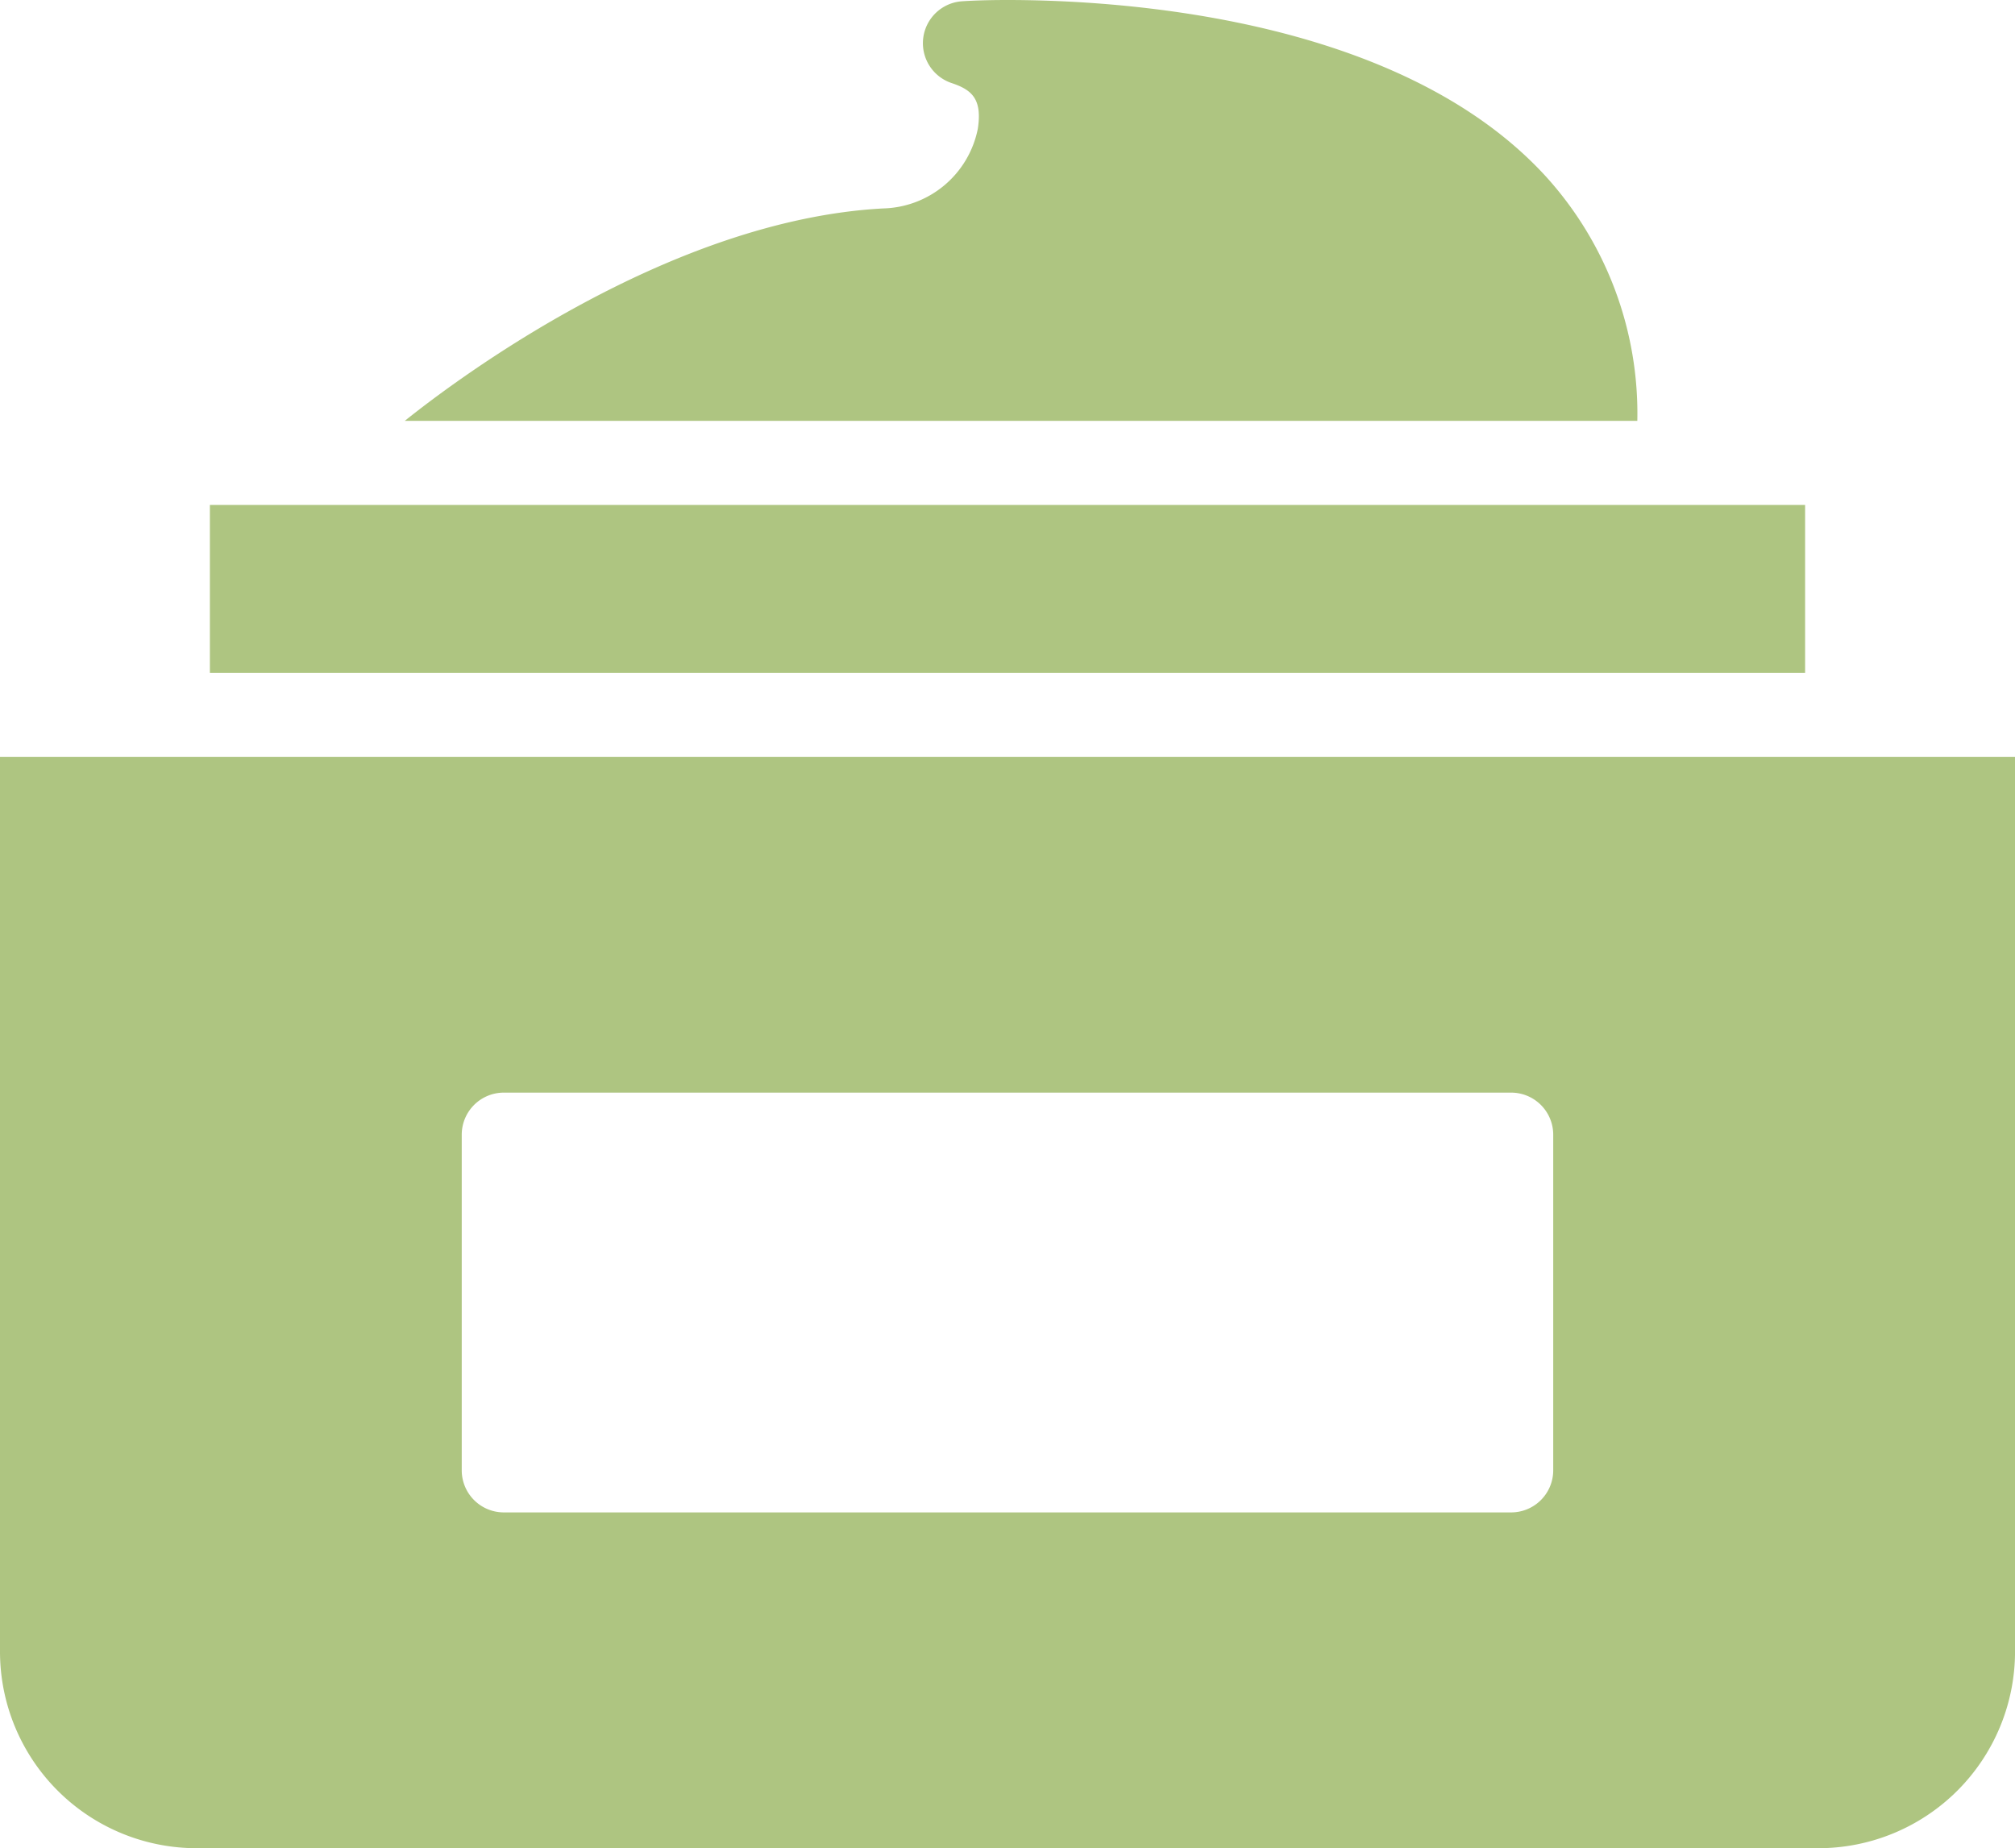 <svg xmlns="http://www.w3.org/2000/svg" width="55.71" height="51.102" viewBox="0 0 55.71 51.102"><g transform="translate(-1152 -607.542)"><rect width="44.104" height="4.642" transform="translate(1157.803 621.504)" fill="#aec581"/><path d="M1263.891,612.428c-4.027-4.41-11.769-4.886-14.9-4.886-.778,0-1.242.035-1.242.035a1.162,1.162,0,0,0-.29,2.263c.557.186.847.441.72,1.265a2.738,2.738,0,0,1-2.611,2.2c-5.907.313-11.769,4.7-13.231,5.873h34.076A9.755,9.755,0,0,0,1263.891,612.428Z" transform="translate(-69.145)" fill="#aec581"/><path d="M1152,757.792v24.745a5.439,5.439,0,0,0,5.432,5.432h44.847a5.439,5.439,0,0,0,5.432-5.432V757.792Zm42.943,19.731a1.164,1.164,0,0,1-1.161,1.161h-27.855a1.164,1.164,0,0,1-1.161-1.161v-9.285a1.164,1.164,0,0,1,1.161-1.161h27.855a1.164,1.164,0,0,1,1.161,1.161Z" transform="translate(0 -129.324)" fill="#aec581"/></g></svg>